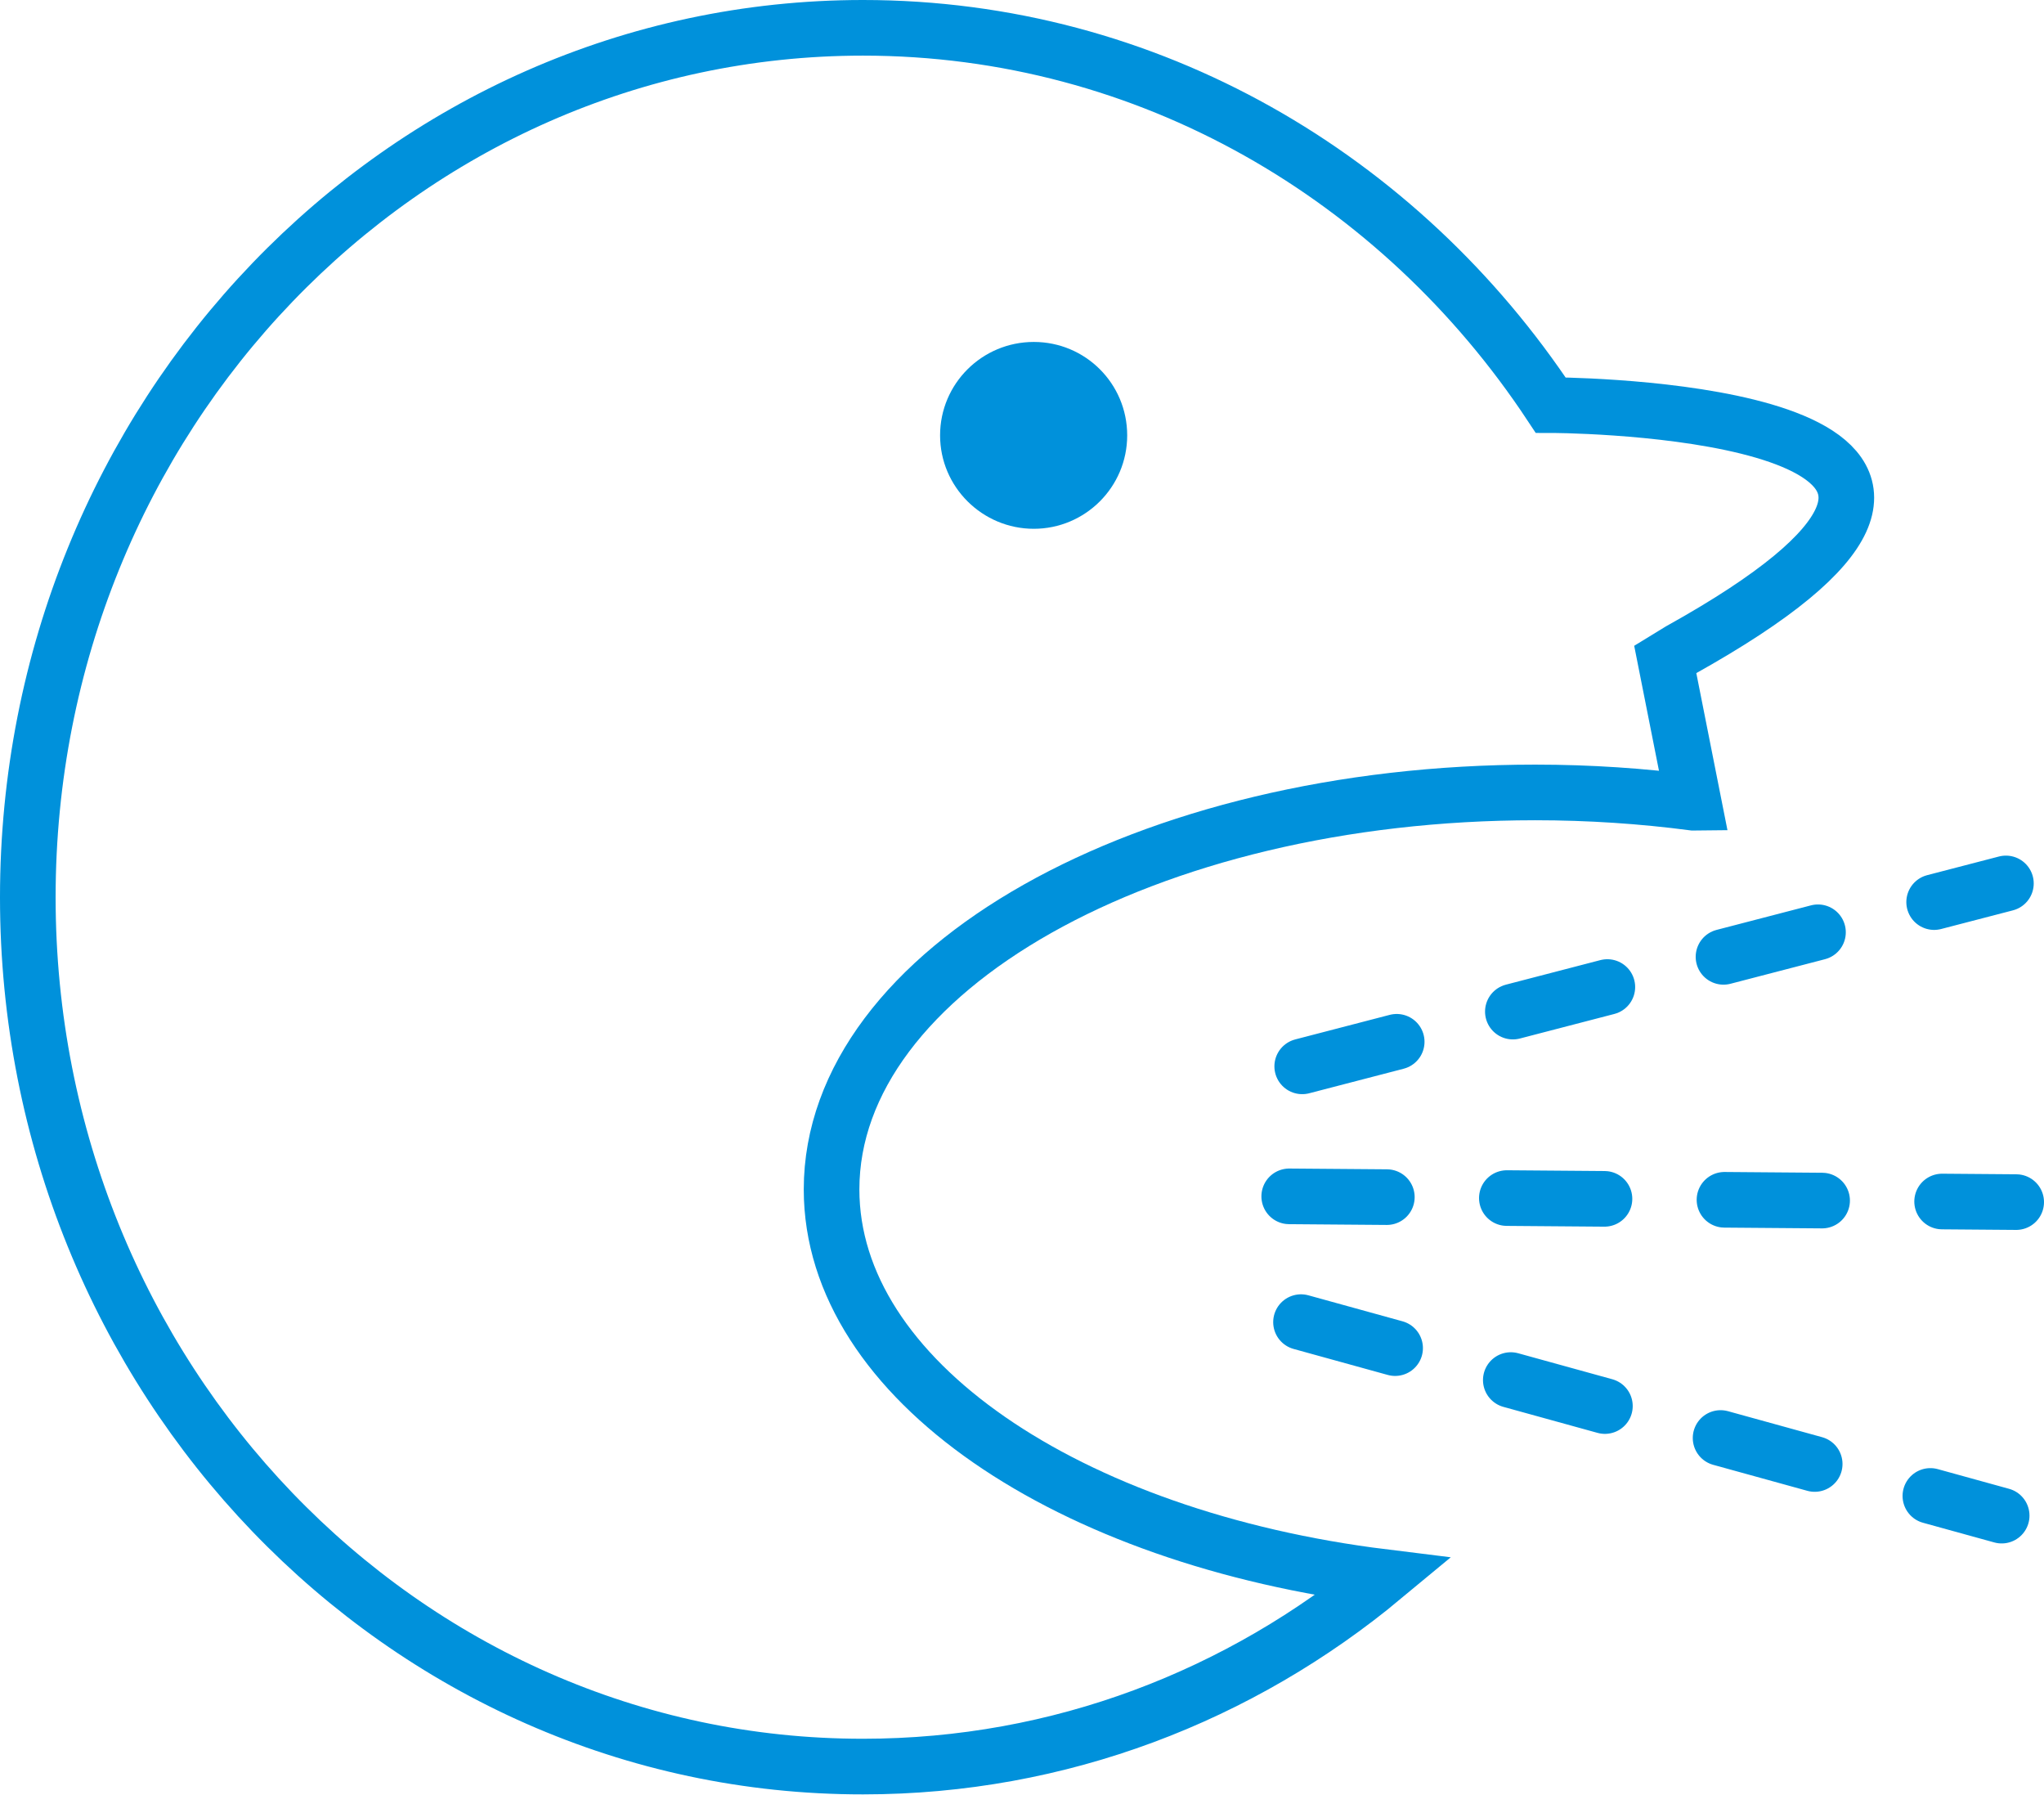<?xml version="1.0" encoding="UTF-8"?>
<svg id="_レイヤー_2" data-name="レイヤー 2" xmlns="http://www.w3.org/2000/svg" viewBox="0 0 67.62 59.36">
  <defs>
    <style>
      .cls-1 {
        stroke-dasharray: 0 0 3.23 3.97;
        stroke-linecap: round;
        stroke-linejoin: round;
      }

      .cls-1, .cls-2 {
        fill: none;
        stroke: #0091db;
        stroke-width: 1.84px;
      }

      .cls-2 {
        stroke-miterlimit: 10;
      }

      .cls-3 {
        fill: #0091db;
        stroke-width: 0px;
      }
    </style>
  </defs>
  <g id="_レイヤー_1-2" data-name="レイヤー 1">
    <g>
      <line class="cls-1" x1="42.65" y1="39.57" x2="66.7" y2="39.76"/>
      <line class="cls-1" x1="43.04" y1="43.73" x2="66.22" y2="50.13"/>
      <line class="cls-1" x1="43.08" y1="35.27" x2="66.36" y2="29.22"/>
      <path class="cls-2" d="m56.02,26.55c-1.68-.22-3.43-.34-5.23-.34-12.86,0-23.28,5.88-23.28,13.13,0,6.28,7.82,11.53,18.26,12.82-4.72,3.92-10.7,6.27-17.22,6.27C13.29,58.44.92,45.57.92,29.68S13.29.92,28.55.92c9.45,0,17.77,4.95,22.75,12.48,0,0,.22,0,.59.01,3.07.09,16.64.9,3.69,8.1l-.49.3.94,4.74Z"/>
      <path class="cls-3" d="m37.29,14.4c0,1.71-1.39,3.09-3.09,3.09s-3.1-1.38-3.1-3.09,1.39-3.09,3.1-3.09,3.09,1.38,3.09,3.09"/>
    </g>
  </g>
</svg>